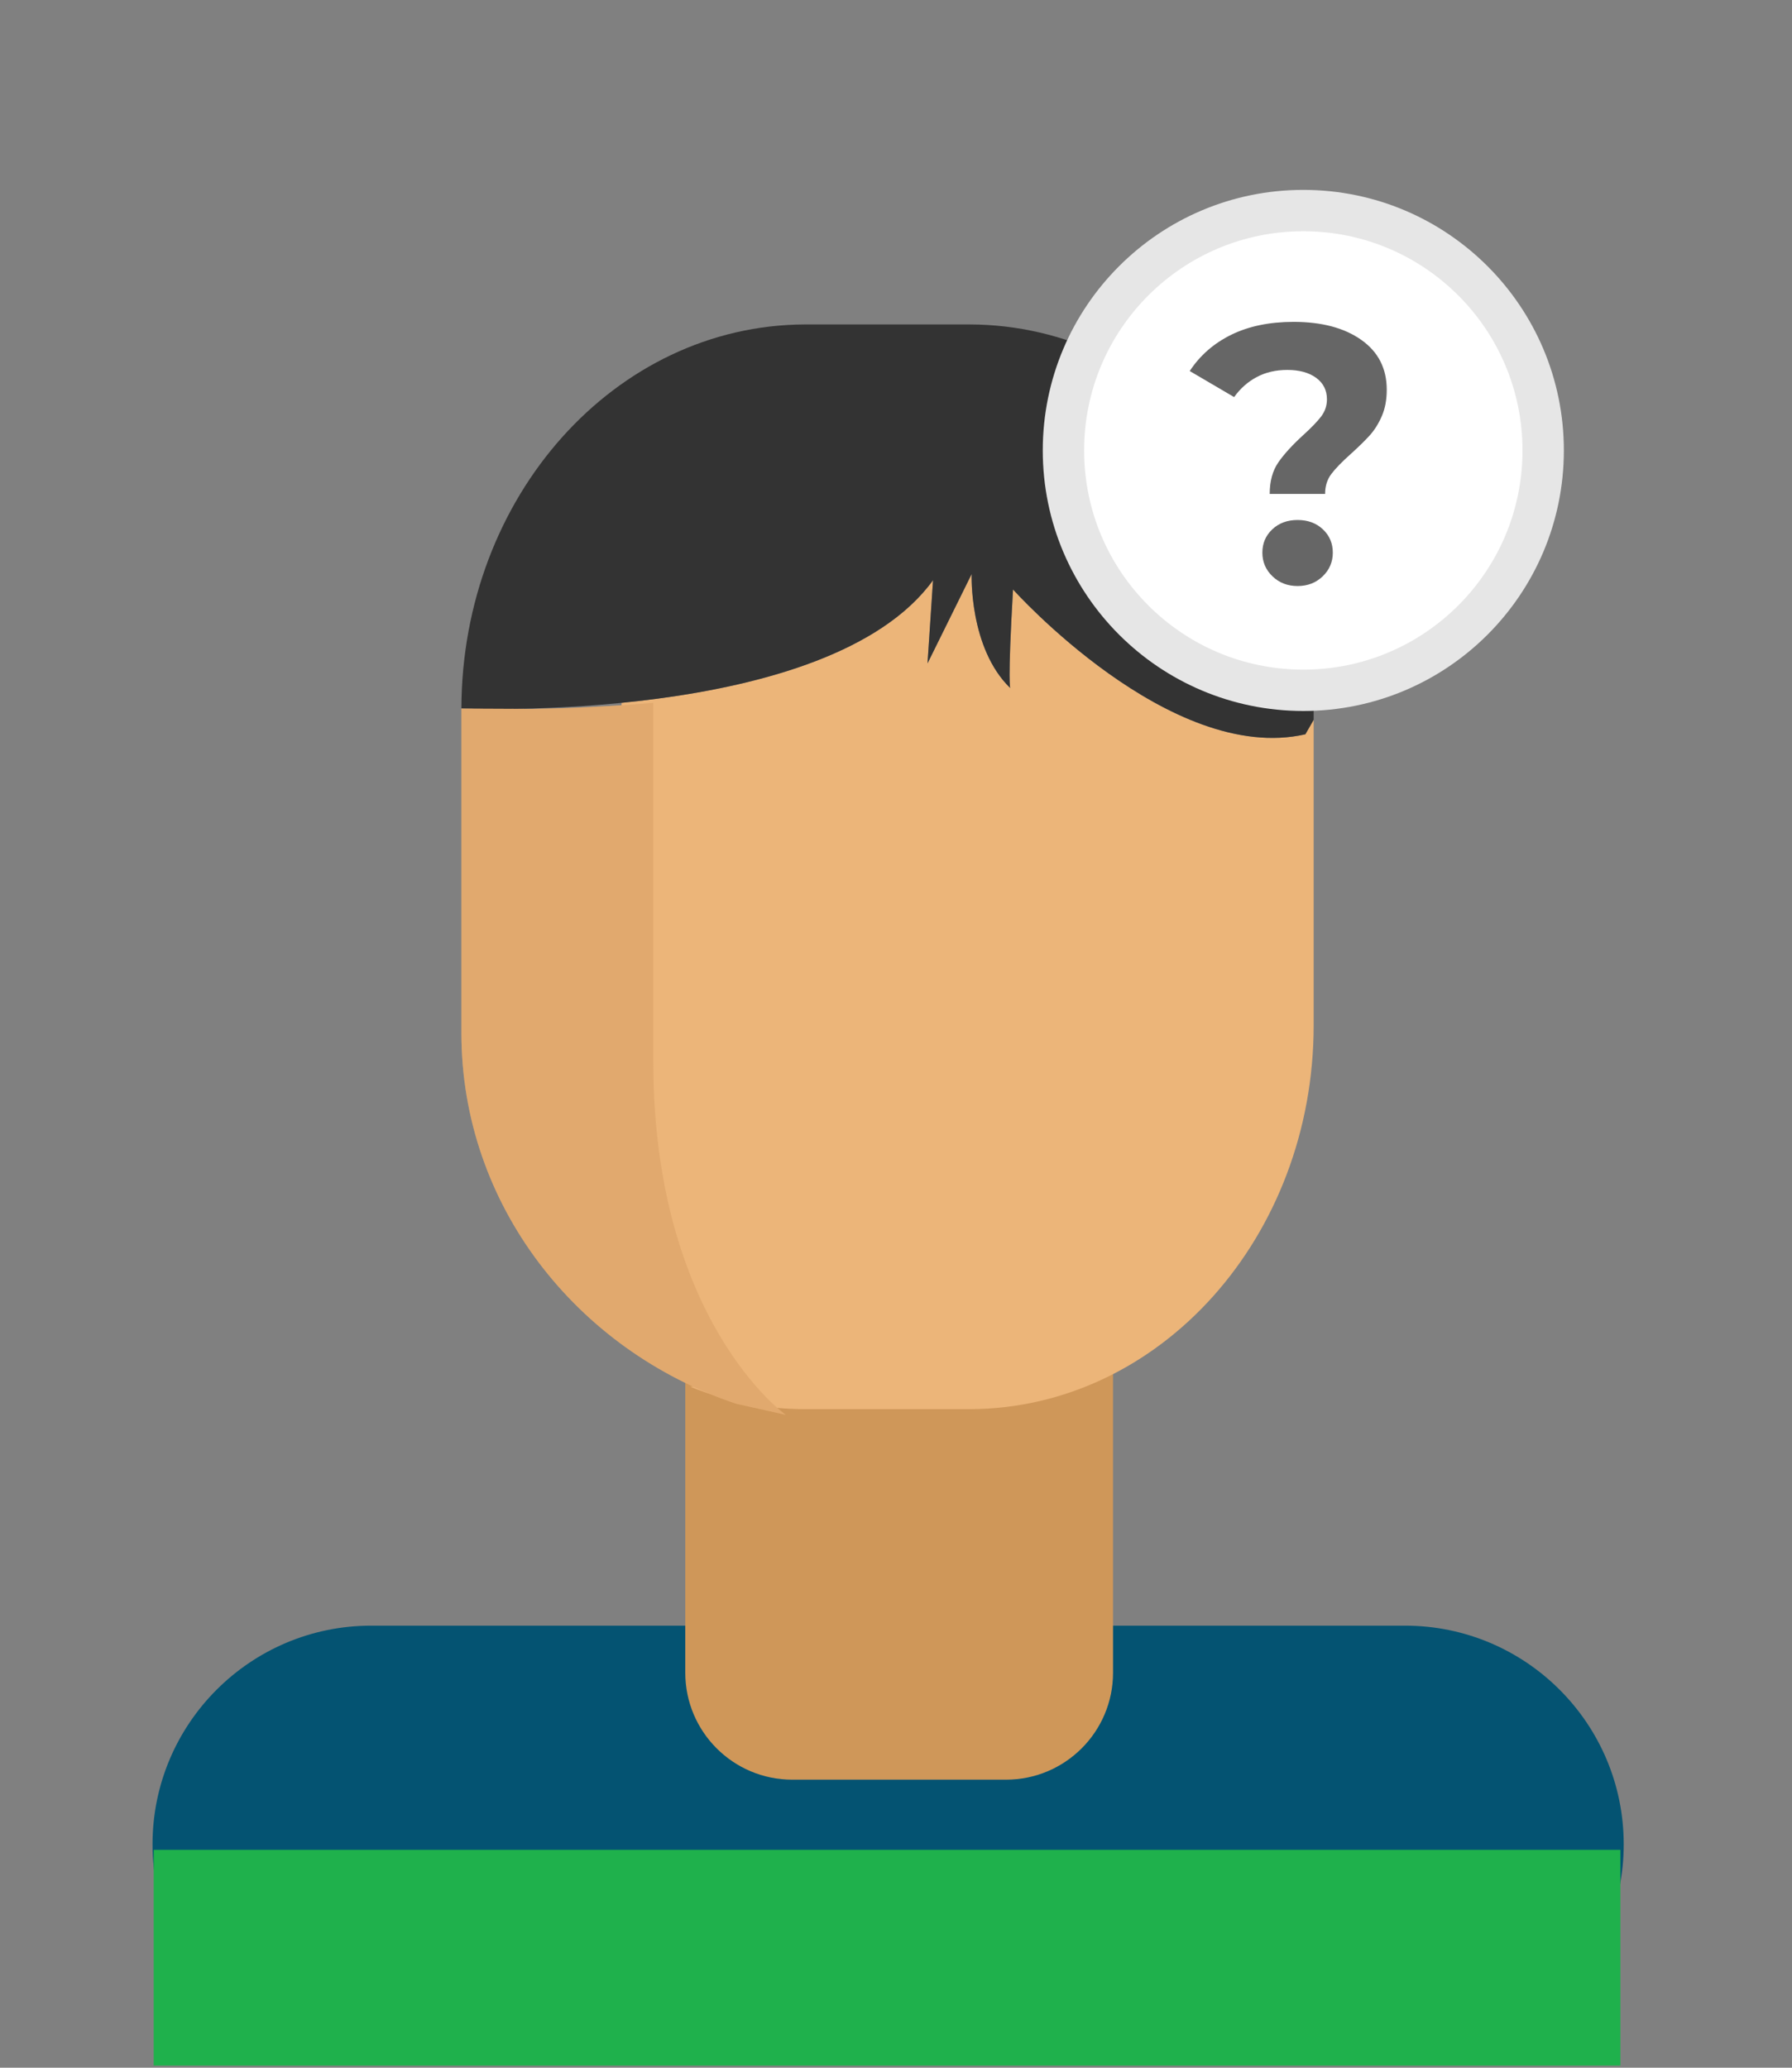 <?xml version="1.0" encoding="UTF-8" standalone="no"?><!DOCTYPE svg PUBLIC "-//W3C//DTD SVG 1.1//EN" "http://www.w3.org/Graphics/SVG/1.1/DTD/svg11.dtd"><svg width="100%" height="100%" viewBox="0 0 130 150" version="1.1" xmlns="http://www.w3.org/2000/svg" xmlns:xlink="http://www.w3.org/1999/xlink" xml:space="preserve" xmlns:serif="http://www.serif.com/" style="fill-rule:evenodd;clip-rule:evenodd;stroke-linecap:round;stroke-linejoin:round;stroke-miterlimit:1.5;"><rect x="0" y="0" width="130" height="150" fill="#808080" stroke="none"/><g><path d="M117.792,133.794c0,-8.755 -7.108,-15.863 -15.863,-15.863l-75.001,0c-8.755,0 -15.863,7.108 -15.863,15.863c0,8.755 7.108,15.863 15.863,15.863l75.001,0c8.755,0 15.863,-7.108 15.863,-15.863Z" style="fill:#045372;"/><rect x="11.15" y="134.193" width="106.401" height="15.65" style="fill:#1fb14c;"/></g><path d="M80.745,96.548c0,-4.282 -3.477,-7.758 -7.758,-7.758l-15.516,0c-4.282,0 -7.758,3.476 -7.758,7.758l0,24.797c0,4.281 3.476,7.758 7.758,7.758l15.516,0c4.281,0 7.758,-3.477 7.758,-7.758l0,-24.797Z" style="fill:#cf9759;"/><path d="M45.092,50.984c8.153,-0.805 18.344,-3.02 22.595,-8.893l-0.401,6.035l3.202,-6.483c0,0 -0.2,5.366 2.801,8.272c0,0 -0.2,-0.224 0.2,-7.154c0,0 11.405,12.743 21.209,10.507l0.601,-1.048l0,22.147c0,15.347 -11.131,27.812 -24.935,27.859l-11.958,0c-2.911,0 -5.706,-0.559 -8.312,-1.622l3.007,-0.188c0,0 -8.009,-5.721 -8.009,-24.028l0,-25.404Z" style="fill:#ecb579;"/><path d="M70.364,23.536c13.804,0.047 24.935,12.512 24.935,27.858l0,0.826l-0.601,1.048c-9.804,2.236 -21.209,-10.507 -21.209,-10.507c-0.4,6.93 -0.2,7.154 -0.2,7.154c-3.001,-2.906 -2.801,-8.272 -2.801,-8.272l-3.202,6.483l0.401,-6.035c-7.604,10.506 -34.215,9.303 -34.215,9.303c0.042,-15.393 11.156,-27.812 24.934,-27.858l11.958,0Z" style="fill:#333;"/><circle cx="94.548" cy="32.676" r="17.401" style="fill:#fff;stroke:#e6e6e6;stroke-width:3px;"/><path d="M92.11,35.832c0,-0.923 0.209,-1.685 0.626,-2.289c0.417,-0.603 1.025,-1.268 1.823,-1.996c0.586,-0.532 1.016,-0.98 1.291,-1.344c0.275,-0.364 0.412,-0.776 0.412,-1.238c0,-0.656 -0.261,-1.175 -0.785,-1.557c-0.523,-0.381 -1.22,-0.572 -2.089,-0.572c-0.834,0 -1.575,0.173 -2.222,0.519c-0.648,0.346 -1.194,0.83 -1.637,1.451l-3.221,-1.89c0.746,-1.135 1.753,-2.014 3.021,-2.635c1.269,-0.621 2.773,-0.931 4.511,-0.931c2.041,0 3.678,0.434 4.911,1.304c1.233,0.869 1.85,2.076 1.85,3.619c0,0.728 -0.12,1.367 -0.36,1.917c-0.239,0.55 -0.532,1.016 -0.878,1.397c-0.346,0.382 -0.794,0.821 -1.344,1.318c-0.657,0.585 -1.136,1.077 -1.437,1.477c-0.302,0.399 -0.453,0.882 -0.453,1.45l-4.019,0Zm2.023,6.681c-0.727,0 -1.335,-0.236 -1.823,-0.706c-0.488,-0.47 -0.732,-1.042 -0.732,-1.716c0,-0.675 0.24,-1.238 0.719,-1.69c0.479,-0.453 1.091,-0.679 1.836,-0.679c0.745,0 1.358,0.226 1.837,0.679c0.479,0.452 0.718,1.015 0.718,1.69c0,0.674 -0.244,1.246 -0.732,1.716c-0.488,0.47 -1.095,0.706 -1.823,0.706Z" style="fill:#666;fill-rule:nonzero;"/><path d="M47.394,50.984l0,26.03c0,18.758 9.596,25.619 9.596,25.619l-3.603,-0.807c-11.593,-3.882 -19.915,-14.461 -19.915,-26.883l0,-23.538l5.124,0.024c2.392,-0.04 5.448,-0.156 8.798,-0.445Z" style="fill:#ecb579;"/><path d="M47.394,50.984l0,26.03c0,18.758 9.596,25.619 9.596,25.619l-3.603,-0.807c-11.593,-3.882 -19.915,-14.461 -19.915,-26.883l0,-23.538l5.124,0.024c2.392,-0.04 5.448,-0.156 8.798,-0.445Z" style="fill:#cf9459;fill-opacity:0.341;"/></svg>